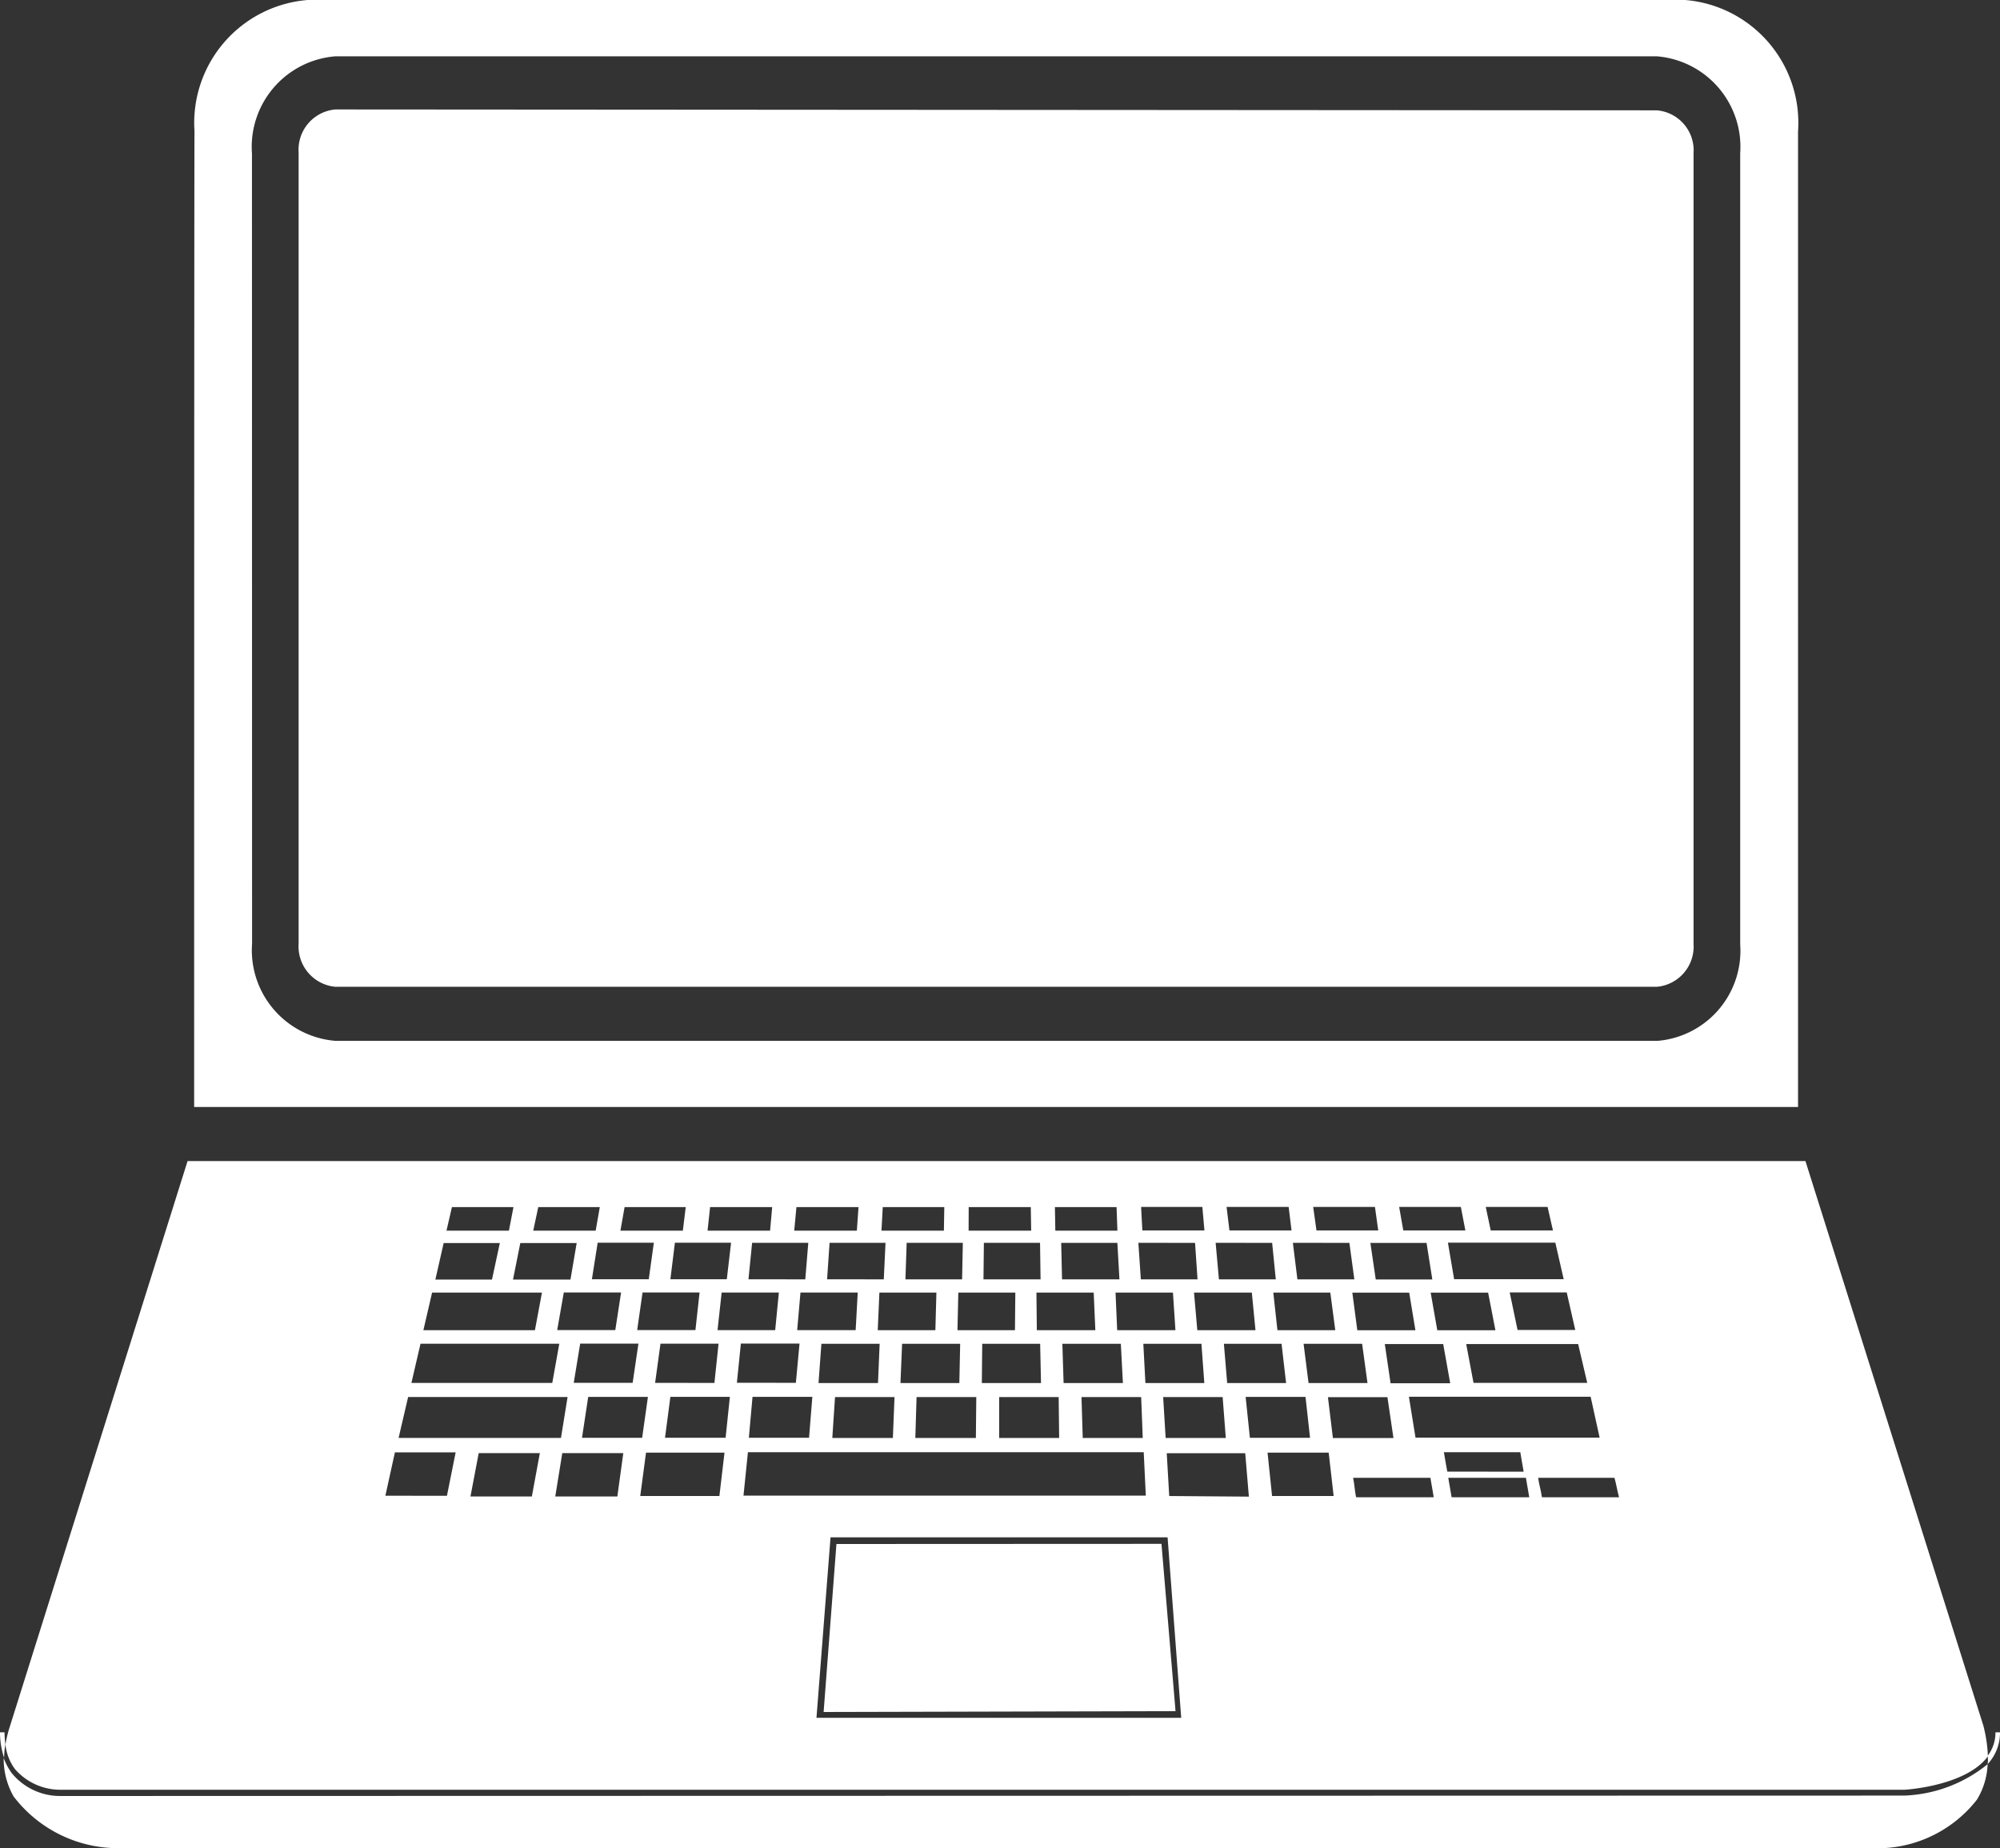 <svg xmlns="http://www.w3.org/2000/svg" width="54.763" height="50.601" viewBox="0 0 54.763 50.601"><rect x="0" y="0" width="54.763" height="50.601" fill="#333333" stroke="none"/><defs><style>.a{fill:#fff;}</style></defs><path class="a" d="M10.047,448.028a2.988,2.988,0,0,1-.023-.328H9.9a2.222,2.222,0,0,0,.113.7A2.284,2.284,0,0,1,10.047,448.028Z" transform="translate(-9.9 -400.266)"/><path class="a" d="M209.651,402.1l-.351,4.6,9.636-.023-.385-4.581Z" transform="translate(-186.748 -359.823)"/><path class="a" d="M12.7,326.614H63.2c.023,0,1.685-.1,2.285-.916a3.949,3.949,0,0,0-.124-.837L60.489,309.4h-44.3l-4.863,15.472a3.316,3.316,0,0,0-.124.509,1.4,1.4,0,0,0,.26.667A1.647,1.647,0,0,0,12.7,326.614Zm12.916-8.03H23.935l.226-1.188h1.674Zm2.341,0h-1.7l.192-1.188H28.12Zm21.172-3.1-.158-1.074H50.57l.192,1.074Zm.079,1.5H47.55l-.136-1.12h1.629Zm1.2-2.952-.181-1.029H51.8l.2,1.029Zm-1.685-1.391-.147-1h1.538l.158,1Zm.916.362.17,1.029H48.218l-.136-1.029Zm-1.289,1.4.147,1.074H46.883l-.136-1.074Zm-2.319-.373-.113-1.029h1.561l.136,1.029Zm.113.373.124,1.074H44.655l-.09-1.074Zm-1.527,2.579H42.97l-.068-1.12h1.629Zm-.78-2.952-.09-1.029h1.583l.1,1.029Zm.113.373.079,1.074H42.416l-.057-1.074Zm-2.307-.373-.045-1.029h1.572l.068,1.029Zm.7,2.952H40.7l-.034-1.12H42.3Zm-.6-2.579.057,1.074H40.176l-.034-1.074Zm-2.3-.373-.011-1.029H41l.045,1.029Zm.611,2.952H38.412v-1.12h1.629Zm-.52-2.579.023,1.074H37.937l.011-1.074Zm-.69-.373H37.27l.023-1.029h1.561Zm-1.5.373-.023,1.074H35.709l.045-1.074Zm.441,1.459-.011,1.12H36.116l.034-1.12Zm-1.12-1.832H35.087l.045-1.029h1.561Zm-2.748,1.832h1.629l-.045,1.12H33.843Zm-.452-.385.079-1.074h1.595l-.045,1.074Zm1.787-2.839H33.7l.068-1H35.3Zm-.713.362-.057,1.029H32.881l.09-1.029Zm-1.436-.362H31.547l.1-1h1.538Zm-.724.362-.1,1.029H30.7l.113-1.029Zm-1.651,1.4-.113,1.074H28.991l.147-1.074Zm.226-1.764H29.409l.124-1h1.538Zm-.746.362-.113,1.029H28.5l.147-1.029Zm-1.391-.362H27.26l.158-1h1.538Zm-.758.362-.158,1.029H26.31l.181-1.029Zm-1.12,1.4h1.595l-.158,1.074H26.763Zm1.855,1.459-.158,1.12H26.989l.17-1.12Zm1.957,2.714H28.584l.158-1.188h2.149Zm.17-1.595H29.262l.147-1.12h1.629Zm.418-2.579h1.606l-.1,1.074H31.23Zm1.957,1.459-.09,1.12H31.558l.1-1.12Zm-1.764,1.516H42.37l.057,1.188H31.411Zm1.877,7.272.385-4.942h9.229l.373,4.942Zm9.659-6.073L43,317.4h2.149l.1,1.188Zm2.092-2.714H46.8l.124,1.12H45.277Zm.724,2.714-.124-1.188h1.674l.136,1.188Zm4.219.034H48.184l-.023-.136-.034-.26-.023-.136H50.22l.023.136.045.26.023.136Zm.554-.837-.045-.26-.023-.136h2.092l.023.136.045.26.023.136H50.683Zm2.058.837H50.8l-.023-.136-.045-.26-.023-.136h2.126l.023.136.045.26.023.136Zm2.545-.532.034.136.057.26.034.136H53.273l-.023-.136-.057-.26-.023-.136h2.092Zm-.407-1.1H49.812l-.181-1.12h4.976Zm-.339-1.5H51.4L51.2,314.41h3.065Zm-.328-1.448H52.606l-.215-1.029h1.561Zm-.317-1.391h-3l-.17-1h2.941Zm-.441-1.979.147.645H51.871l-.136-.645Zm-2.375,0,.124.645h-1.7l-.113-.645Zm-2.352,0,.09.645H47.1l-.09-.645Zm-.7.984.136,1H46.578l-.124-1Zm-1.663-.984.079.645h-1.7l-.079-.645Zm-.452.984.1,1H44.429l-.09-1Zm-1.911-.984.057.645h-1.7l-.034-.645Zm-.2.984.068,1H42.291l-.068-1Zm-3.642,1-.023-1h1.538l.057,1Zm1.493-1.979.023.645h-1.7l-.011-.645Zm-2.081,1.979H37.982l.011-1h1.538Zm-1.968-1.979h1.7l.011.645H37.575Zm-.181,1.979H35.845l.034-1h1.538Zm-2.172-1.979h1.685l-.011.645H35.189Zm-2.364,0h1.7l-.045.645H32.8Zm-2.364,0h1.7l-.057.645H30.427Zm-2.341,0h1.674l-.079.645H28.041Zm-2.364,0h1.685l-.113.645H25.654Zm1.052.984-.17,1H25.1l.2-1Zm-3.416-.984h1.685l-.124.645H23.279Zm-.226.984h1.538l-.215,1H22.974Zm-.317,1.357h3.008l-.192,1.029H22.646Zm-.317,1.4h3.8l-.192,1.074H22.318Zm-.339,1.459h4.366l-.181,1.12H21.967Zm-.362,1.516h1.663l-.238,1.188H21.605Z" transform="translate(-11.053 -277.608)"/><path class="a" d="M83.207,78.823h36.181a1.105,1.105,0,0,0,1.007-1.176V56a1.1,1.1,0,0,0-1.007-1.176L83.207,54.8A1.105,1.105,0,0,0,82.2,55.976V77.635A1.11,1.11,0,0,0,83.207,78.823Z" transform="translate(-74.023 -51.803)"/><path class="a" d="M56.9,58.611h43.917V31.9a3.375,3.375,0,0,0-3.088-3.6H60.01a3.376,3.376,0,0,0-3.1,3.6C56.9,31.9,56.9,58.611,56.9,58.611ZM58.483,32.5a2.487,2.487,0,0,1,2.285-2.658H96.949A2.488,2.488,0,0,1,99.233,32.5V54.155A2.475,2.475,0,0,1,96.971,56.8h-36.2a2.488,2.488,0,0,1-2.285-2.658Z" transform="translate(-51.584 -28.3)"/><path class="a" d="M61.876,456.366a3.461,3.461,0,0,0,2.952-1.323,2,2,0,0,0,.294-.973,3.835,3.835,0,0,1-2.285.86l-50.511.011a1.708,1.708,0,0,1-1.312-.633,1.749,1.749,0,0,1-.215-.407,2.083,2.083,0,0,0,.271,1.052,3.6,3.6,0,0,0,3.008,1.414Z" transform="translate(-10.698 -405.764)"/><path class="a" d="M491.1,448.571a1.261,1.261,0,0,0,.339-.871h-.124a1.052,1.052,0,0,1-.215.645A.757.757,0,0,1,491.1,448.571Z" transform="translate(-436.676 -400.266)"/></svg>
